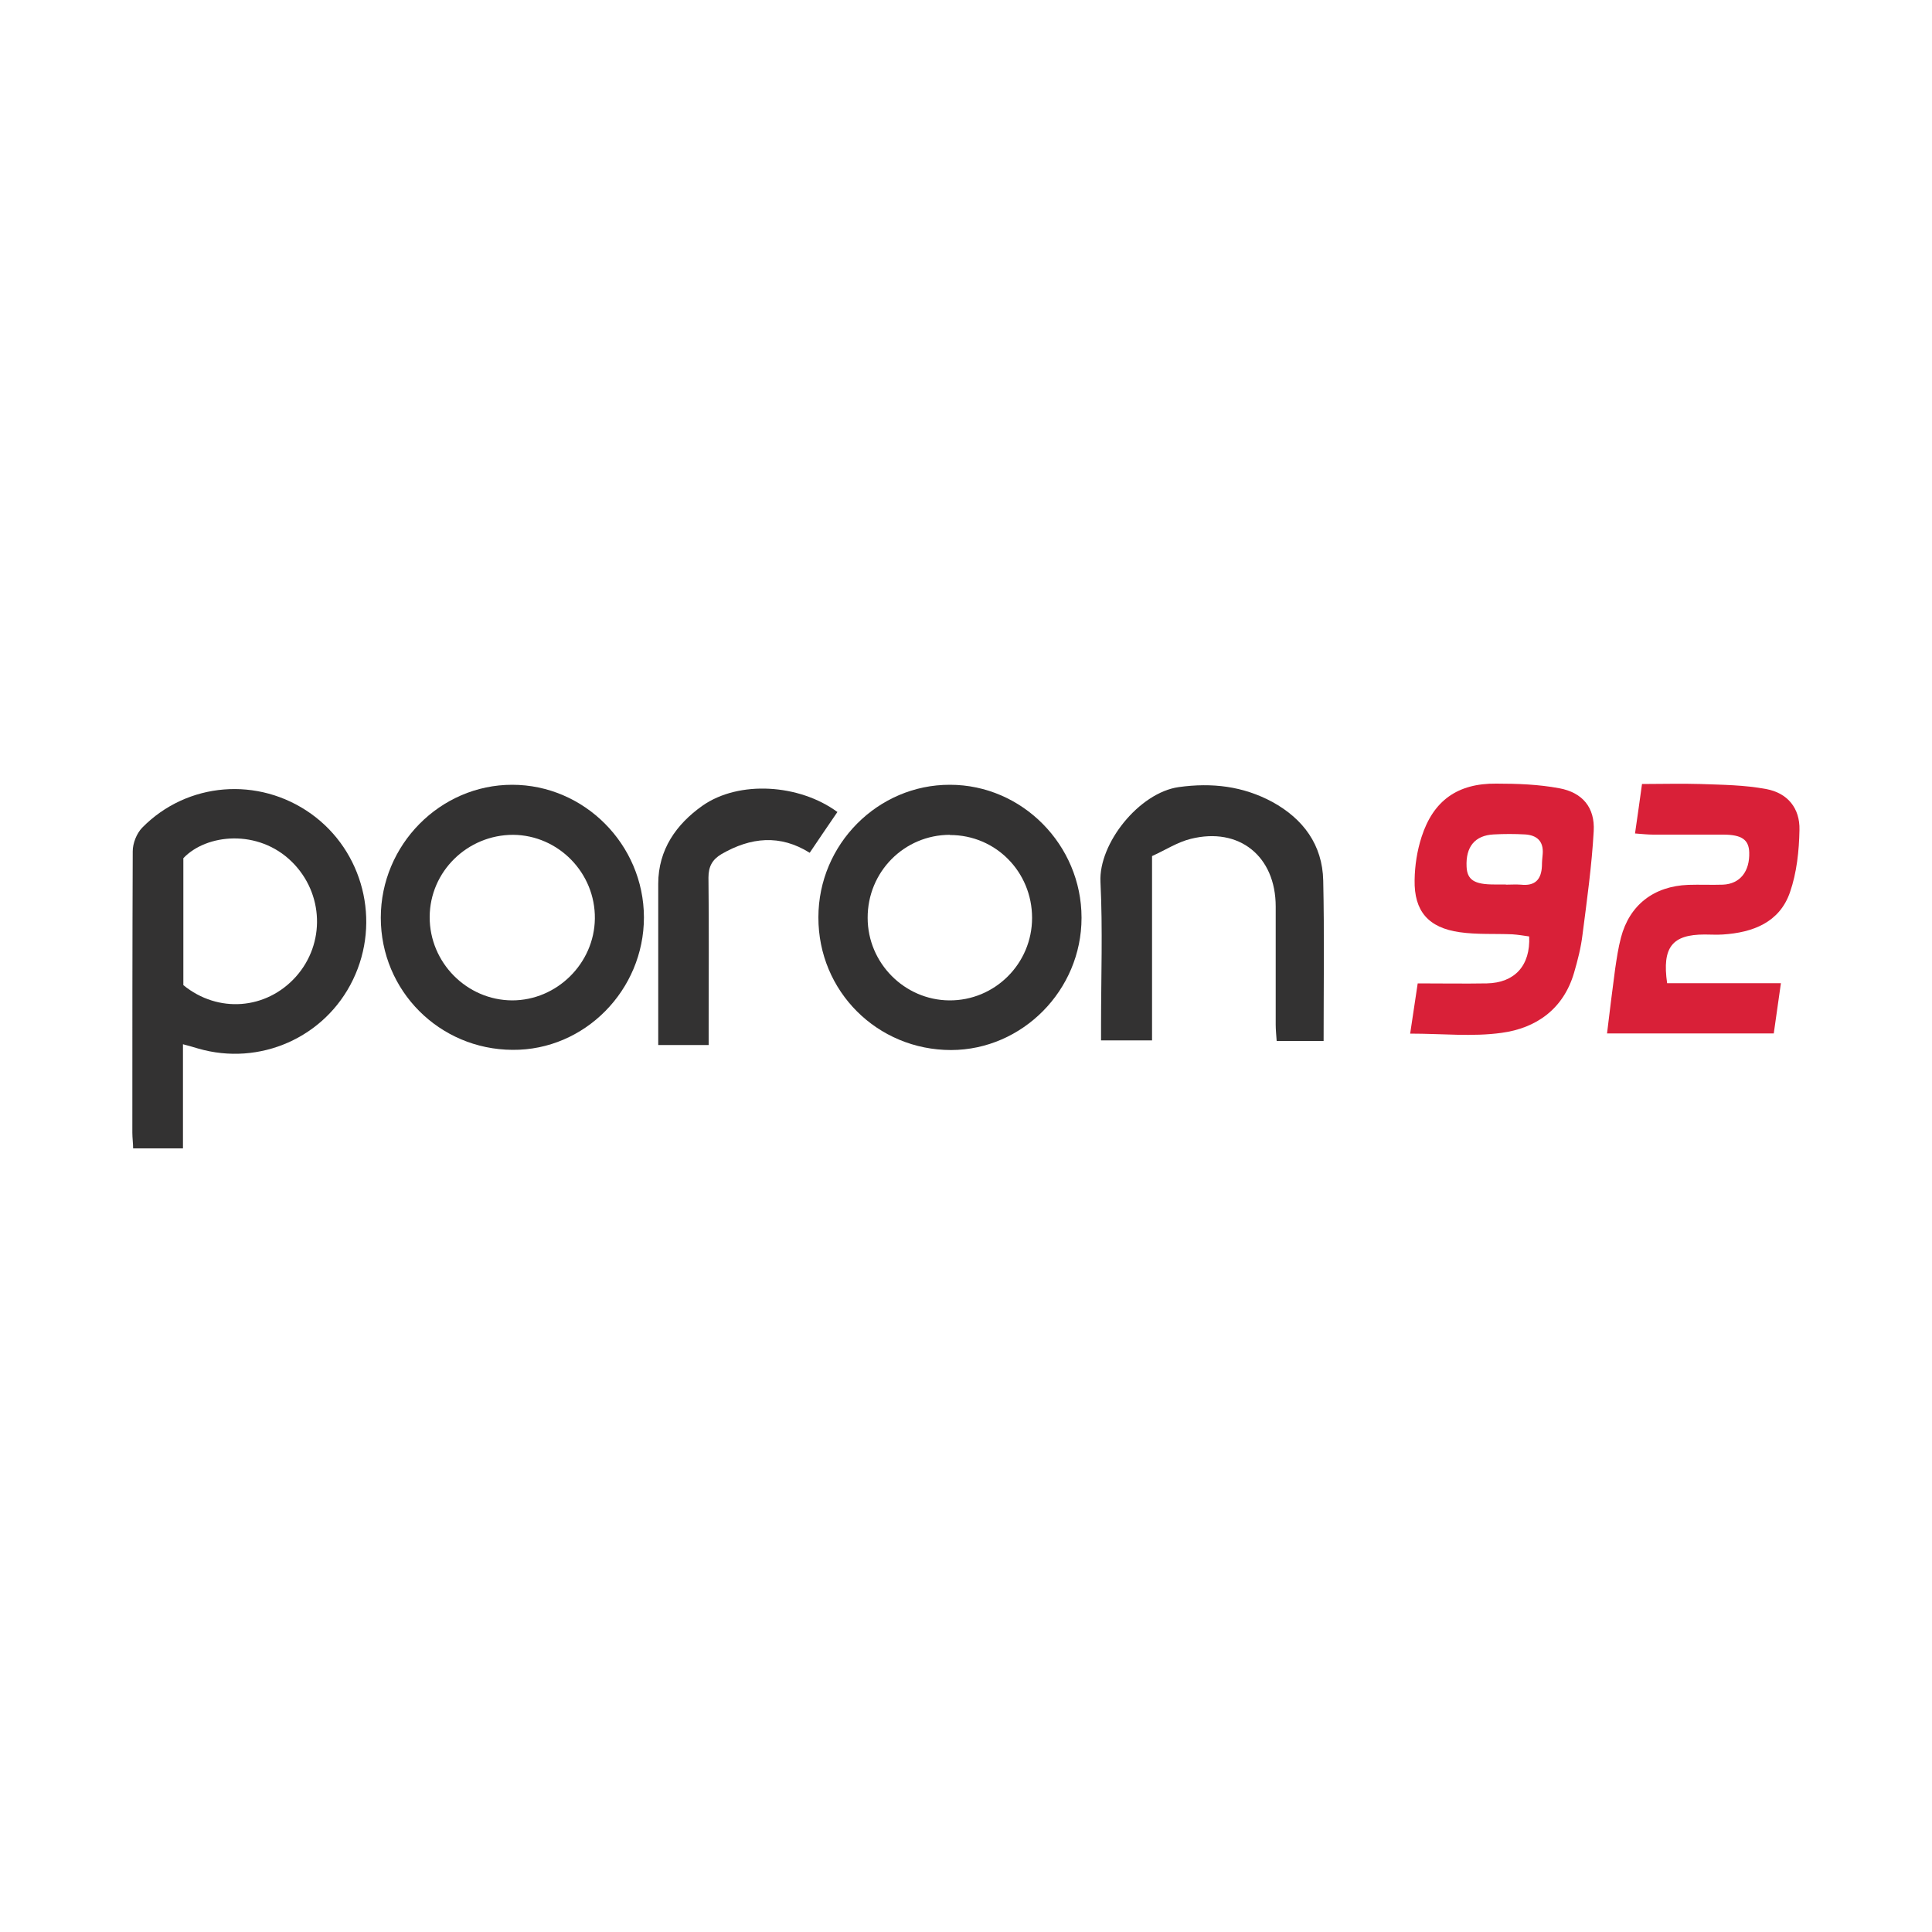 <?xml version="1.0" encoding="UTF-8"?><svg id="Livello_1" xmlns="http://www.w3.org/2000/svg" viewBox="0 0 100 100"><defs><style>.cls-1{fill:#333232;}.cls-2{fill:#d92038;}</style></defs><path class="cls-1" d="m9.49,50.99c1.8,1.47,4.29,1.27,5.82-.43,1.54-1.72,1.45-4.32-.2-5.95-1.74-1.72-4.43-1.45-5.62-.19v6.56h0Zm-.02,3.06v5.39h-2.58c0-.26-.04-.54-.04-.81,0-4.86,0-9.72.02-14.57,0-.41.2-.92.49-1.22,2.33-2.37,6.02-2.66,8.74-.72,2.7,1.93,3.63,5.57,2.17,8.59-1.44,2.99-4.83,4.49-8.02,3.56-.22-.07-.45-.13-.78-.22"/><path class="cls-1" d="m49.17,43.21c-2.37,0-4.27,1.92-4.26,4.3,0,2.34,1.91,4.25,4.22,4.27,2.36.02,4.29-1.9,4.29-4.27s-1.87-4.29-4.25-4.29m6.81,4.29c0,3.74-3.06,6.83-6.75,6.84-3.82,0-6.88-3.04-6.87-6.87,0-3.78,3.08-6.87,6.81-6.86,3.74,0,6.81,3.12,6.81,6.88"/><path class="cls-1" d="m26.56,43.21c-2.36,0-4.31,1.89-4.32,4.25s1.92,4.31,4.27,4.32c2.31,0,4.25-1.91,4.28-4.23.03-2.36-1.88-4.32-4.23-4.34m-6.85,4.29c0-3.77,3.07-6.88,6.8-6.88s6.81,3.09,6.82,6.86c0,3.77-3.07,6.89-6.8,6.86-3.79-.02-6.82-3.06-6.82-6.84"/><path class="cls-2" d="m77.94,45.79c.26,0,.52-.02.78,0,.73.08,1.06-.26,1.09-.97,0-.21.02-.42.04-.62.05-.66-.3-.97-.91-1.01-.54-.03-1.09-.03-1.63,0-.97.05-1.45.64-1.4,1.67.03.68.4.92,1.42.92h.62m-4.96,7.72c.14-.92.26-1.71.39-2.6,1.25,0,2.41.02,3.58,0,1.44-.03,2.26-.92,2.19-2.43-.28-.04-.57-.09-.87-.11-.91-.04-1.83.02-2.73-.11-1.62-.23-2.36-1.09-2.33-2.7.01-.75.13-1.52.36-2.23.61-1.89,1.87-2.78,3.87-2.76,1.09,0,2.19.04,3.26.24,1.2.22,1.85,1,1.78,2.22-.1,1.79-.35,3.57-.58,5.36-.08.67-.25,1.33-.44,1.98-.55,1.87-1.96,2.86-3.75,3.1-1.51.21-3.06.04-4.73.04"/><path class="cls-1" d="m68.51,53.88h-2.43c-.02-.3-.05-.58-.05-.85v-6.11c0-2.6-1.89-4.13-4.4-3.5-.69.17-1.31.58-2,.89v9.54h-2.64v-.84c0-2.45.09-4.91-.03-7.36-.1-1.99,2-4.62,4.05-4.91,1.72-.24,3.33-.05,4.85.77,1.6.88,2.59,2.22,2.63,4.07.06,2.73.02,5.47.02,8.28"/><path class="cls-2" d="m84.63,43.13c.13-.9.24-1.67.36-2.55,1.04,0,2.03-.03,3.01,0,1.14.04,2.3.05,3.41.26,1.11.2,1.76.99,1.73,2.12-.02,1.08-.14,2.21-.49,3.22-.54,1.57-1.93,2.09-3.48,2.19-.31.02-.63,0-.94,0-1.67,0-2.21.65-1.94,2.52h5.89c-.14.97-.25,1.76-.37,2.6h-8.63c.14-1.14.27-2.24.42-3.34.08-.54.16-1.09.3-1.62.44-1.68,1.69-2.66,3.48-2.73.6-.02,1.2.01,1.8-.01.89-.04,1.39-.69,1.36-1.67-.02-.66-.39-.92-1.35-.92h-3.61c-.28,0-.56-.03-.95-.06"/><path class="cls-1" d="m43.35,42.02c-.49.72-.96,1.4-1.44,2.12-1.53-.96-3.05-.81-4.57.07-.47.28-.67.64-.67,1.21.03,2.59.01,5.17.01,7.76v.91h-2.61v-8.34c0-1.78.94-3.09,2.28-4.04,1.9-1.34,5.03-1.12,6.98.31"/></svg>